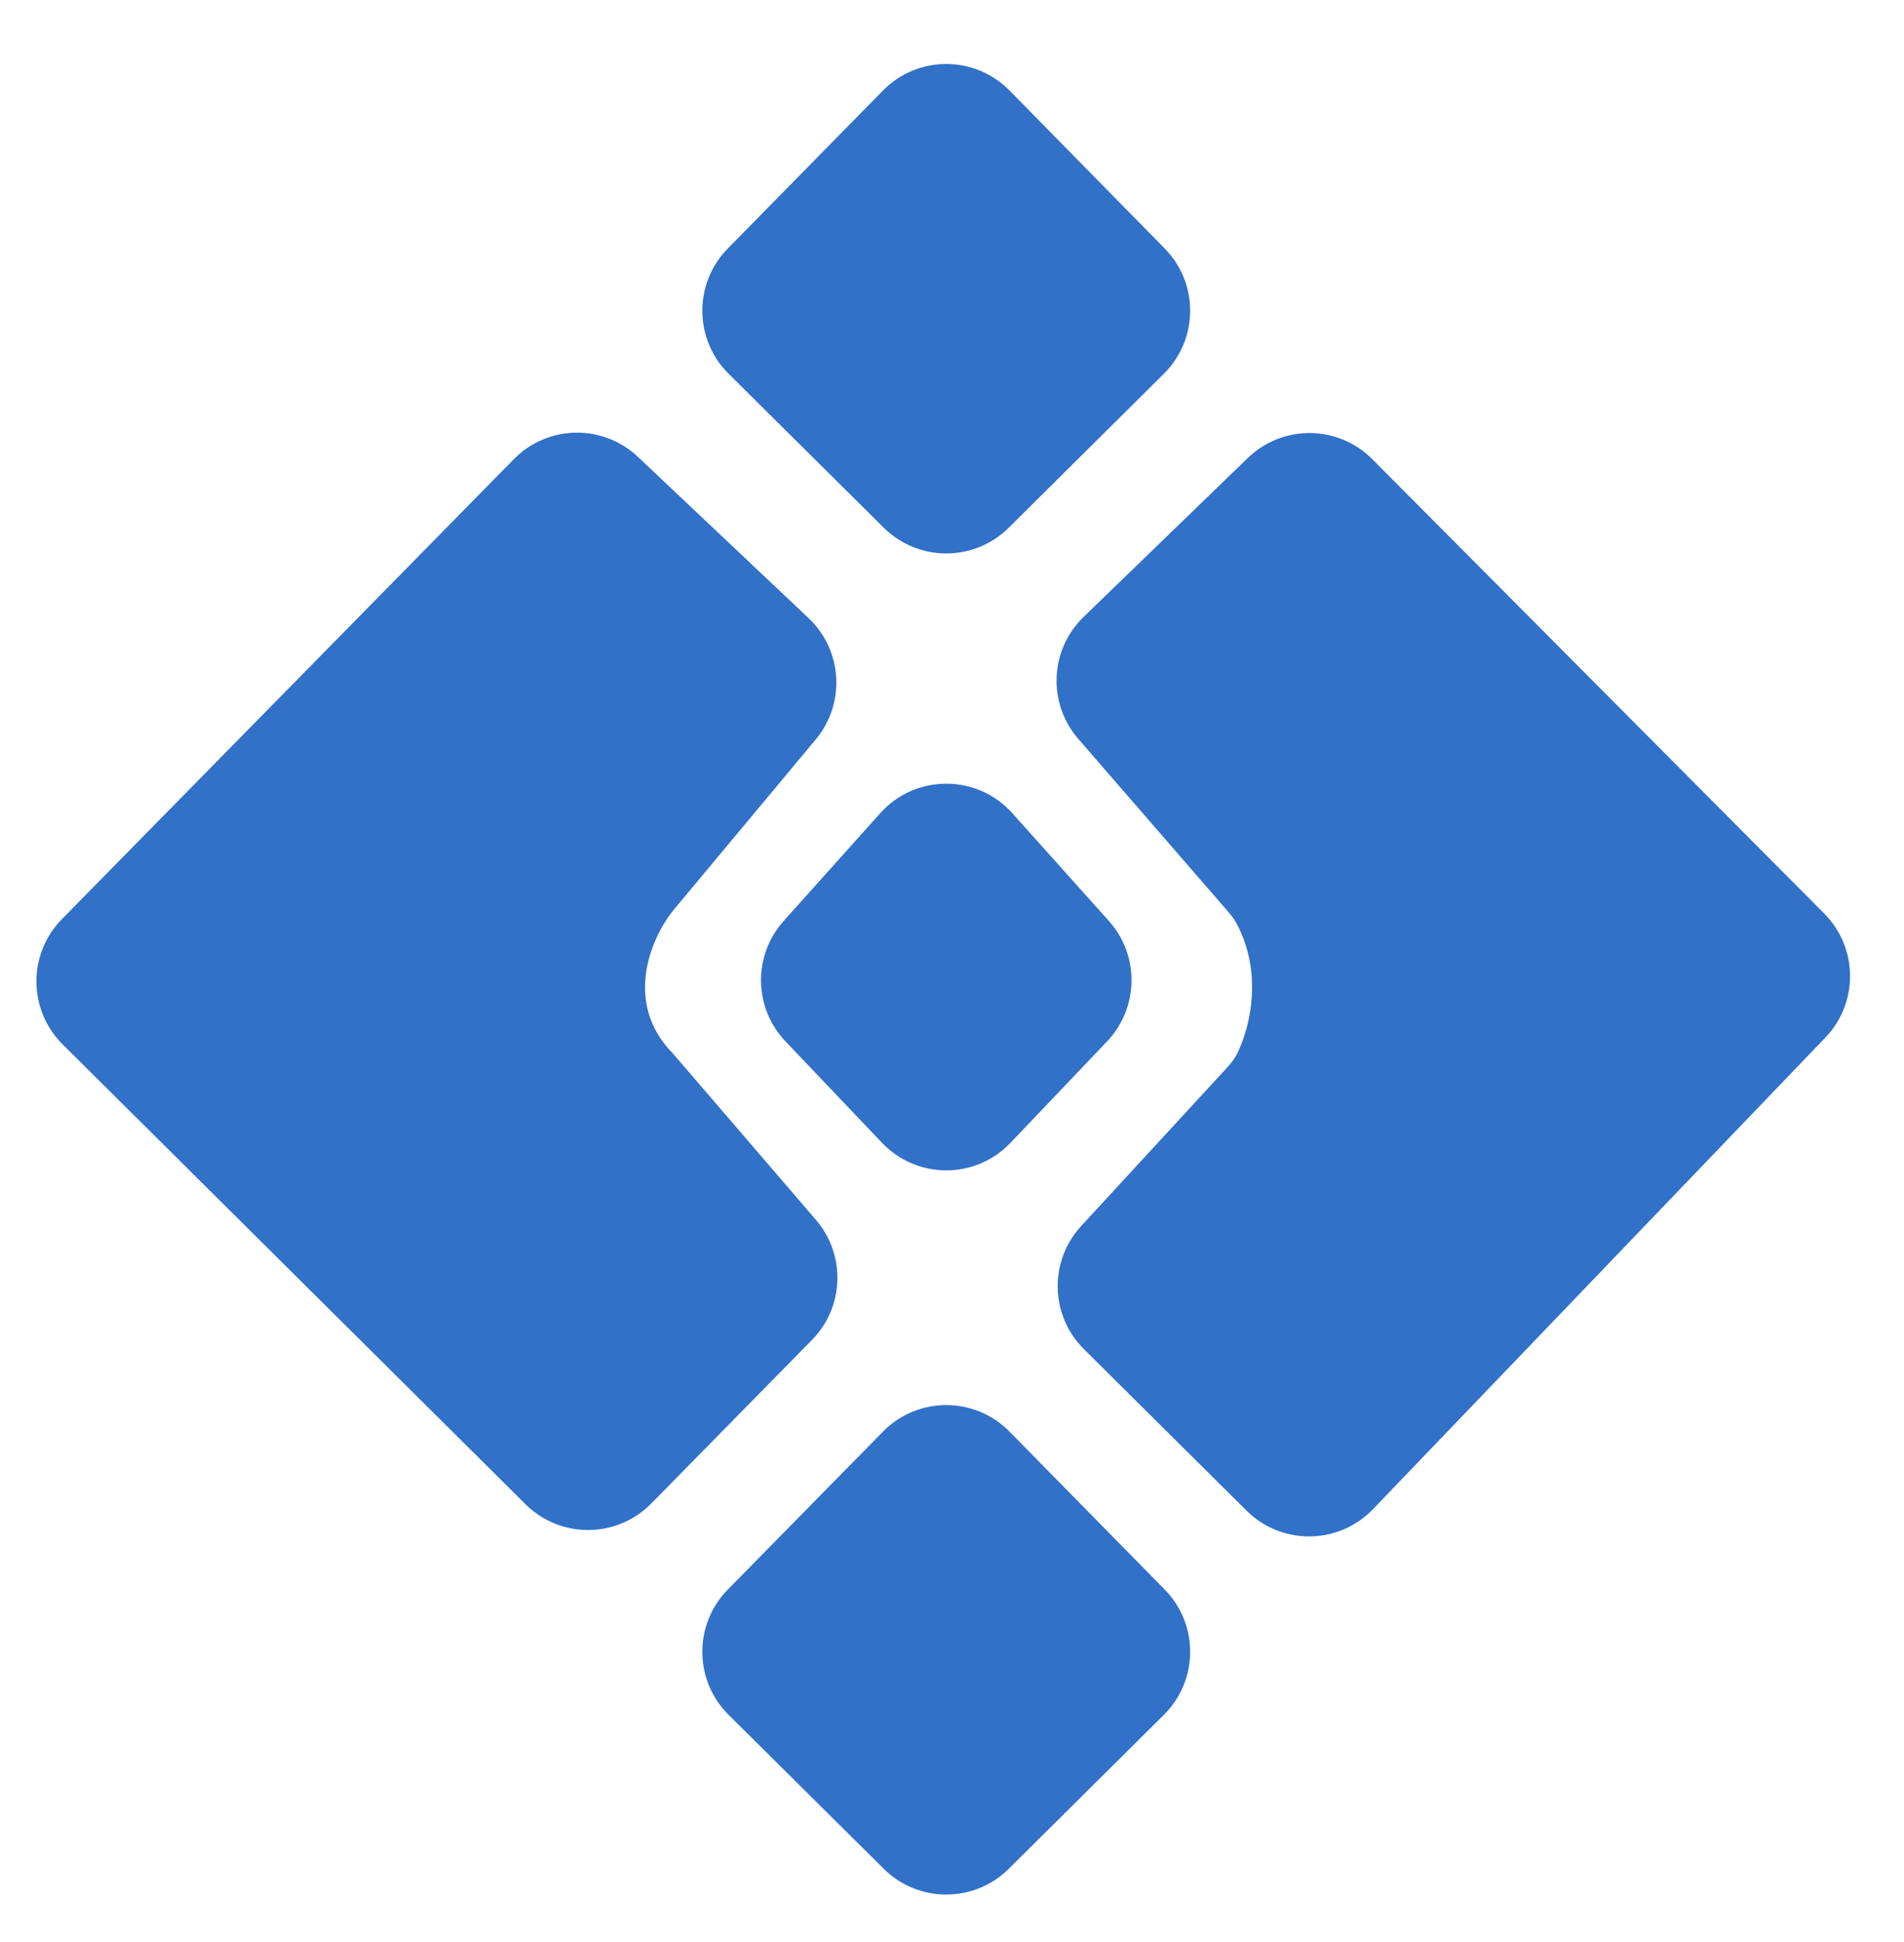 <svg xmlns="http://www.w3.org/2000/svg" version="1.1" xmlns:xlink="http://www.w3.org/1999/xlink" xmlns:svgjs="http://svgjs.dev/svgjs" width="51" height="52"><svg width="51" height="52" viewBox="0 0 51 52" fill="none" xmlns="http://www.w3.org/2000/svg">
<path d="M23.672 14.13C24.599 15.049 26.093 15.049 27.02 14.13L31.176 10.007C32.105 9.085 32.115 7.587 31.198 6.654L27.041 2.424C26.109 1.477 24.582 1.477 23.651 2.424L19.494 6.654C18.577 7.587 18.587 9.085 19.515 10.007L23.672 14.13Z" fill="#3171C8"></path>
<path d="M48.863 24.461L36.759 12.296C35.842 11.375 34.356 11.361 33.422 12.264L29.025 16.519C28.118 17.397 28.055 18.831 28.882 19.784L32.899 24.415C32.993 24.524 33.08 24.64 33.145 24.769C33.819 26.087 33.492 27.463 33.157 28.176C33.086 28.328 32.983 28.461 32.87 28.585L28.96 32.828C28.094 33.768 28.126 35.224 29.033 36.125L33.39 40.45C34.333 41.385 35.86 41.367 36.779 40.408L48.894 27.782C49.787 26.851 49.774 25.376 48.863 24.461Z" fill="#3171C8"></path>
<path d="M31.176 45.916L27.02 50.04C26.093 50.959 24.599 50.959 23.672 50.04L19.515 45.916C18.587 44.995 18.577 43.496 19.494 42.563L23.651 38.334C24.582 37.386 26.109 37.386 27.041 38.334L31.198 42.563C32.115 43.496 32.105 44.995 31.176 45.916Z" fill="#3171C8"></path>
<path d="M17.445 40.258L21.749 35.879C22.615 34.998 22.661 33.6 21.856 32.664L18.024 28.208C16.672 26.833 17.461 25.088 18.024 24.388L21.85 19.8C22.654 18.835 22.57 17.412 21.657 16.55L17.089 12.235C16.148 11.346 14.669 11.373 13.762 12.296L1.657 24.612C0.741 25.544 0.75 27.042 1.677 27.964L14.076 40.278C15.011 41.206 16.522 41.197 17.445 40.258Z" fill="#3171C8"></path>
<path d="M20.991 24.66L23.577 21.775C24.521 20.721 26.172 20.721 27.116 21.775L29.702 24.66C30.529 25.583 30.508 26.987 29.653 27.885L27.068 30.6C26.131 31.584 24.562 31.584 23.625 30.6L21.04 27.885C20.185 26.987 20.164 25.583 20.991 24.66Z" fill="#3171C8"></path>
</svg><style>@media (prefers-color-scheme: light) { :root { filter: none; } }
@media (prefers-color-scheme: dark) { :root { filter: none; } }
</style></svg>